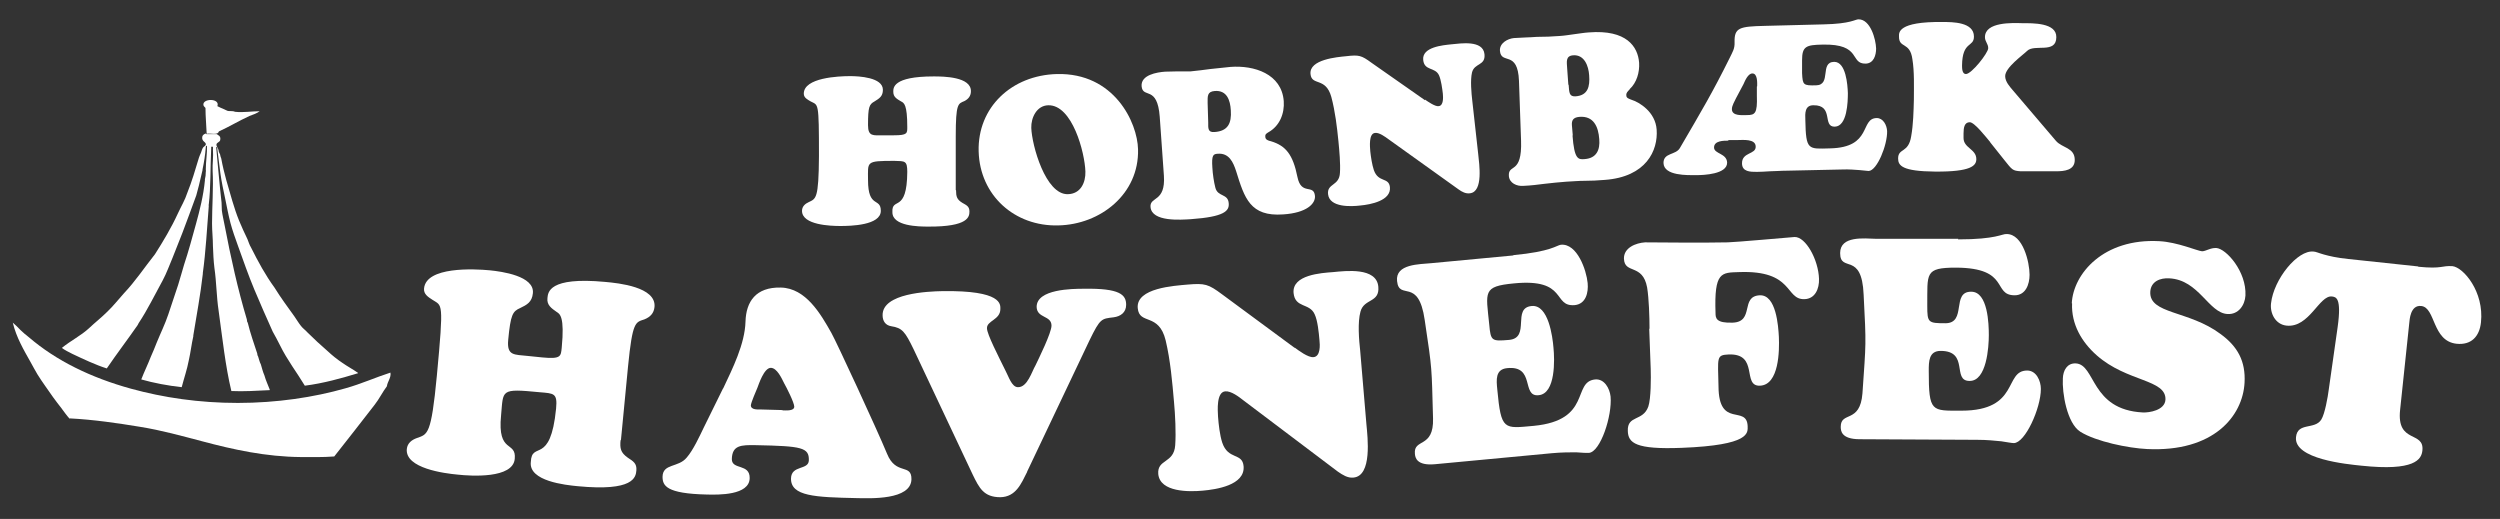 <?xml version="1.0" encoding="UTF-8"?>
<svg id="Layer_1" xmlns="http://www.w3.org/2000/svg" xmlns:xlink="http://www.w3.org/1999/xlink" version="1.1" viewBox="0 0 840.7 174.5">
  <rect x="0" y="0" width="840.7" height="174.5" fill="#333333" stroke="none"/>
  <!-- Generator: Adobe Illustrator 29.4.0, SVG Export Plug-In . SVG Version: 2.1.0 Build 152)  -->
  <defs>
    <style>
      .st0, .st1 {
        fill: none;
      }

      .st2, .st3 {
        fill: #fff;
      }

      .st2, .st1 {
        fill-rule: evenodd;
      }

      .st4 {
        clip-path: url(#clippath);
      }
    </style>
    <clipPath id="clippath">
      <rect class="st0" x="4.3" y="33.6" width="129.4" height="124.1"/>
    </clipPath>
  </defs>
  <g class="st4">
    <path class="st0" d="M112.4,153.6c-3.8.3-7.6.2-11.2.2-11.8-.1-22.7-2.5-33.2-5.3-6.9-1.8-13.2-3.5-21.1-4.9-11.8-2.1-23.4-2.8-23.4-2.8l3.1,4.3s6.7.5,10.6,1.1c7.9,1.2,15.7,2.3,22.9,4.3,7.1,2,14.4,3.9,21.9,5.3,5.4,1,10.7,1.5,16.2,1.8,4.1.2,7.8,0,12,0l2.3-4.1h0Z"/>
    <path class="st2" d="M87.4,37.3c-1,.9-2.3,1.2-3.5,1.7-3.5,1.6-6.8,3.6-10.3,5.2-.4,1.4-2.8.5-4.1.8-.1-2.9-.4-5.7-.4-8.7-.3-.4-.6-.5-.7-1-.3-2.3,5.7-2.3,4.7.4.7.4,1.5.7,2.4,1.1.3.1.7.4,1.1.5.5.1,1.1,0,1.8.1.2,0,.5.2.7.2,2.7.3,5.6-.2,8.3-.2h0Z"/>
  </g>
  <path class="st2" d="M69.4,45.1h3.5c.5.4,1.2.6,1.2,1.5s-.3.9-.5,1.1c-.3.3-.7.4-.8.8-.1.8.5,1.1.7,2,0,.6.3,1,.5,1.4.1.5.2,1,.4,1.4.9,5,2.4,9.7,3.7,14.2.7,2.3,1.4,4.5,2.3,6.7.9,2.1,1.8,4.2,2.8,6.2h0c.4,1,.7,2,1.2,2.8h0c2.4,4.8,4.9,9.4,7.9,13.5h0c2.1,3.4,4.4,6.5,6.7,9.7.7,1,1.4,2.2,2.2,3.2.6.8,1.5,1.4,2.2,2.2,2.1,2.1,4.5,4.3,6.8,6.3,1.5,1.4,3.1,2.7,4.9,3.9,1.7,1.2,3.6,2.2,5.3,3.4,0,0,0,0,0,.1-5.6,1.7-11.6,3.4-17.9,4.2-2.7-4.5-5.9-8.6-8.3-13.5-.8-1.6-1.6-3.1-2.5-4.7h0c-2.1-4.7-4.2-9.4-6.2-14.2-2-4.8-3.7-9.7-5.5-14.7-.9-2.5-1.8-5-2.5-7.6-.7-2.7-1.2-5.4-1.8-8.3-.6-2.8-1.2-5.6-1.6-8.5-.3-2.6-.7-5.2-1-7.9,0-.3,0-.7-.3-.9,0,0-.1,0-.1.1,0,0,0,.1,0,.1.6,6.3,1.1,12.4,1.8,18.5.1.9,0,1.8.1,2.7.2,1.6.6,3.2.9,4.8,2.1,11,4.5,21.8,7.5,31.8h0c.1.4,0,.8.3,1.1h0c.9,3.7,2.1,7,3.2,10.4h0c0,.4.1.7.3,1h0c.3.9.5,1.9.9,2.6h0c.4,1.3.7,2.6,1.2,3.7h0c.5,1.8,1.2,3.2,1.8,4.8v.2c-4.2.2-8.9.5-12.9.3-2-8.3-3-17.7-4.3-27.1-.7-4.6-.7-9.5-1.4-14.3-.3-2.4-.4-4.9-.5-7.4,0-2.5-.3-5-.3-7.5,0-5.5.5-12.2.2-17.7-.1-2.5.3-4.6.1-7.4,0-.1.2-.8-.3-.8s-.2.6-.3.9c-.3,6.1-.1,12.7-.8,18.6-.1,0,0,.3,0,.5-.6,7.5-1,15.3-2,22.5,0,0,0,.2,0,.3-.8,7.1-2.1,13.9-3.2,20.7v.3c-.6,2.6-.9,5.4-1.5,8-.6,3.2-1.6,6-2.4,9.1-4.6-.5-9.4-1.4-13.6-2.6,1-2.6,2.2-5,3.2-7.6h0c.7-1.6,1.4-3.2,2-4.8h0c1.3-3.2,2.8-6.2,3.9-9.5,1.1-3.3,2.2-6.6,3.3-9.9.7-2.2,1.3-4.5,2-6.8,1.5-4.5,2.7-9,4-13.7,1.3-4.7,2.5-9.5,3-14.6v-.4c.2-.7.3-1.6.3-2.6.1,0,0-.5,0-.7,0-2.7.5-5.4.4-8-.2,0-.3.1-.4.3,0,0,0,.1,0,.2-.2,2.7-.6,5.1-1.1,7.5v.2c-.4,1.6-.8,3.4-1.2,5.1h0c-.3,1.2-.6,2.3-.9,3.4h0c-1.6,4.3-3.1,8.6-4.7,12.7h0c-1.1,2.7-2.1,5.4-3.2,8.1-1.1,2.6-2.1,5.4-3.4,7.8-2.7,4.9-5.1,9.9-8.1,14.4-.1.2-.2.4-.3.6-3.4,4.9-7,9.6-10.4,14.6-3.8-1.2-8-3.2-11.6-4.9-1.2-.6-2.6-1.3-3.5-2,2.9-2.4,6.4-4.1,9.1-6.6,2-1.9,4.2-3.6,6.2-5.6,2-1.9,3.7-4.1,5.6-6.2,3.8-4,6.9-8.7,10.4-13.1h0c2.8-4.4,5.5-8.9,7.7-13.7h0c1.1-2.4,2.4-4.5,3.2-7h0c1.5-3.7,2.7-7.8,3.9-11.8.2-.5.4-1.1.7-1.7.2-.6.4-1.3.7-1.7.3-.4,1-.6.9-1.2-.1-.7-1.4-.9-1.2-2.3,0-.5.5-1,1.2-1.2h0Z"/>
  <path class="st1" d="M52.3,85.7c-.6.6-1.2,1.4-1.8,2.2-2.9,3.8-5.6,7.6-8.7,11-1.3,1.4-2.5,2.9-3.7,4.2-2.5,2.8-5.5,5-8.2,7.5-2.7,2.5-6.1,4.3-9.1,6.6-3.6-2-7.2-4.3-10-6.8,13.2-5.3,24-13.2,33.2-22.5,5.7-5.8,11.1-12.2,15.3-19.5,2.6-4.4,5.3-8.8,7.3-13.7-.8,3.5-2.2,6.9-3.3,10.2h0c-1,2.5-2.2,4.6-3.2,7h0c-2.4,4.8-5,9.3-7.7,13.7h0Z"/>
  <path class="st2" d="M23.4,140.8c-1-1.1-1.9-2.4-2.8-3.6-.9-1.2-1.9-2.4-2.8-3.7-1.7-2.5-3.6-5-5.2-7.6-.8-1.3-1.5-2.7-2.3-4.1-2.3-4.1-4.8-8.3-6-13.3.9.8,1.8,1.6,2.6,2.5.9.9,1.8,1.6,2.8,2.4,9.2,7.9,20.9,13.6,34.3,17.3,10.9,3,22.9,4.8,36,4.8s25.6-1.9,36.1-4.9c5.4-1.5,10.2-3.7,15.2-5.3.3,1.7-1,3-1.2,4.6-1.5,2-2.6,4.3-4.1,6.2-4.5,5.8-9,11.6-13.6,17.4-3.8.3-7.6.2-11.2.2-11.8-.1-22.7-2.5-33.2-5.3-6.9-1.8-13.6-3.7-21.1-4.9-7.3-1.2-15.5-2.4-23.4-2.8h0Z"/>
  <path class="st1" d="M46.2,109.5c0-.2.2-.4.3-.6.5-.4.7-1.1,1.1-1.7.4-.6.8-1.1,1.1-1.7,2.2-3.5,4-7.3,5.9-10.9,1.3-2.5,2.2-5.2,3.3-7.9,1.1-2.7,2.3-5.3,3.2-8h0c1.7-4.1,3.3-8.4,4.7-12.7h0c.4-1.1.6-2.2.9-3.3h0c.5-1.7.9-3.4,1.2-5.2v-.2c.6-2.2,1.1-4.9,1.1-7.5,0,0,0-.2,0-.2.1,0,.3-.1.4-.2-.2,2.6-.4,5.2-.5,7.9v.7c-.2.8-.2,1.7-.3,2.6v.4c-.2.3-.2,1.2-.3,1.9-.3,2-.7,3.9-1.1,5.6-.5,2.5-1.1,4.9-1.7,7.1-1.3,4.6-2.6,9.4-4,13.6-.7,2.3-1.4,4.5-2,6.8-1,3.4-2.2,6.6-3.3,9.9-1.1,3.3-2.7,6.2-3.8,9.5h0c-.7,1.6-1.4,3.2-2,4.8h0c-1.2,2.4-2.2,5-3.3,7.5-3.9-.7-7.7-2.1-11.3-3.3,1.6-2.5,3.3-4.8,5.1-7.3,1.7-2.4,3.7-4.9,5.2-7.4h0Z"/>
  <path class="st1" d="M83.1,80.5c-.7-1.8-1.5-3.6-2.3-5.5-.4-.9-.9-1.8-1.2-2.7-.4-1-.5-2-.9-3.1-1.2-4-2.7-8-3.4-12.3,4.9,15.2,12.6,27.9,22.3,38.3,9.7,10.4,21.2,19.3,36,24.6-4.1,2.1-8.5,4-13.3,5.5-2.9-1.9-5.8-3.6-8.3-5.8-2.6-2.2-5.1-4.3-7.4-6.7-1.2-1.2-2.5-2.2-3.5-3.5-3.1-4-5.9-8.2-8.9-12.4h0c-2.9-4.3-5.4-8.9-7.9-13.5h0c-.4-1-.7-1.9-1.2-2.7h0Z"/>
  <path class="st1" d="M82.7,107.5c-2.8-10-5.3-20.9-7.4-31.9-.3-1.6-.7-3.3-.9-4.9-.2-1.8-.3-3.7-.5-5.5-.2-1.8-.4-3.6-.5-5.5-.3-3.2-.5-6.8-1.1-10.1,0,0,0-.1,0-.1h.2c.8,3.4.8,7.2,1.4,10.8.8,4.9,2.2,9.4,3,14.1,1.9,6.6,4.3,12.9,6.6,19.1,1.2,3.1,2.6,6.1,3.8,9.1,1.3,3,2.5,6,4,8.9h0c2.9,6.7,7.1,12.4,10.6,18.2-3.6.6-7.7,1.1-11.6,1.4-.6-1.6-1.2-3.1-1.8-4.7h0c-.4-1.3-.7-2.5-1.2-3.7h0c-.3-.9-.5-1.9-.9-2.6h0c0-.2-.1-.8-.3-1h0c-1-3.5-2.2-6.9-3.2-10.3h0c-.1-.4,0-.9-.3-1.1h0Z"/>
  <path class="st1" d="M61.6,130.4c-.2,0-.6,0-.7-.2.8-3,1.8-5.8,2.4-9.1.3-.8.8-3.9,1.1-5.1.2-1.1.3-1.9.5-3v-.3c1.3-6.6,2.5-13.3,3.2-20.7,0,0,0-.2,0-.3h0c1-7.1,1.4-15.1,1.9-22.5,0-.1,0-.4,0-.5.8-5.7.5-12.6.9-18.8,0-.1-.1-.6.2-.6.4,0,.2.6.2.8,0,2-.2,4.1-.2,6.1,0,.9.1,1.7.2,2.6.1,1.9-.1,3.8-.1,5.7s0,3.7,0,5.6c0,1.9-.2,3.7-.1,5.6,0,1.8.2,3.6.3,5.5.1,2.3,0,4.7.2,6.9.2,2.1.5,4.2.7,6.2.5,8.5,2,17,3,25.1.5,4,1.6,7.9,2.2,11.8-5.5,0-10.9-.7-15.8-1.1h0Z"/>
  <path class="st3" d="M321.5,64c0,2.1.3,3.1,2.1,4.2,1.4.8,2.4,1.2,2.4,2.9,0,1.7-.2,5.2-13.9,5.1-3.1,0-12-.1-12-4.8-.3-5.4,4.9.6,5-13.6,0-3.8-.8-3.6-4.3-3.7-9.8,0-8.9.2-8.9,6.5,0,9.6,4.3,5.7,4.3,10.3,0,4.9-10.2,5.1-13.6,5.1-3.2,0-12.9-.3-12.9-5.1,0-1.5,1.1-2.4,2.2-2.9,2.5-1.2,3.4-1,3.5-15.5,0-18.6-.2-17-2.8-18.4-1-.6-2.3-1.2-2.3-2.6,0-5.4,11.7-5.9,15.6-5.9,2.9,0,11,.4,11,4.6,0,2.2-1.2,2.9-2.8,3.9-1.8,1-2.2,1.8-2.2,8,0,3.9,1.8,3.4,5.1,3.4h3.6c4.6,0,4.5-.7,4.5-2.8,0-7.6-1.1-8.1-2.1-8.6-1.3-.8-2.6-1.4-2.6-3.2,0-1.3-.3-5.2,13.6-5.2,3.3,0,12.6.1,12.5,5,0,1.5-.8,2.6-2.2,3.3-2.1.9-2.9.7-2.9,11.8v18.1h0Z"/>
  <path class="st3" d="M329.1,50.9c-.4-14.8,11.1-25.6,26.3-26,19.3-.5,27.1,16.3,27.3,25.3.4,15-12.6,25.3-26.8,25.6-14.7.4-26.4-10.1-26.8-24.9h0ZM352.5,35.4c-3.9.1-5.8,4.2-5.7,7.6.2,5.9,4.8,22.5,12.3,22.3,4.3-.1,6-3.9,5.9-7.6-.2-6.4-4.4-22.5-12.5-22.3h0Z"/>
  <path class="st3" d="M390,39.3c-.8-10.8-5.7-6-6.1-10.3-.3-3.8,5.1-4.7,7.9-4.9,1.5-.1,2.9,0,4.3-.1,1.4,0,2.9,0,4.3,0,2.2-.2,4.4-.5,6.7-.8,2.2-.2,4.5-.5,6.7-.7,7.9-.6,17.2,2.3,17.9,11.5.3,4.2-1.4,8.4-5.2,10.5-.6.4-1.1.6-1,1.5,0,1,1,1.3,1.9,1.5,5,1.5,7.4,4.5,8.9,12,1.3,6.4,5.5,2.2,5.9,6.4.2,2.6-2.8,5.7-10.7,6.2-11.1.8-13-5.5-15.8-14.5-1-3.1-2.4-6.2-6.2-5.9-1.5.1-2.1.4-1.8,4.7.1,2,.5,4.8,1,6.7.8,3.2,4.3,1.9,4.5,5.3.2,2.5-1.4,4.5-12.7,5.3-3.3.2-13.2,1-13.6-4.1-.3-3.6,5.1-1.5,4.5-10.5l-1.4-19.8h0ZM406.3,41.2c0,1.8-.2,3.4,2.1,3.2,4.5-.3,5.8-2.9,5.5-7.3-.2-3.4-1.3-6.8-5.4-6.5-2.6.2-2.4,1.8-2.4,4l.2,6.6h0Z"/>
  <path class="st3" d="M479.2,33.5c.9.6,3.4,2.4,4.6,2.2,1.7-.2,1.5-3,1.4-4.2-.2-1.7-.6-4.7-1.3-6.2-1.3-2.8-4.9-1.4-5.3-5.1-.5-4.4,6.6-5,9.5-5.3,3.1-.3,10.6-1.5,11.1,3.3.4,4-3.4,2.9-4.2,6.2-.6,2.6-.2,6.9.1,9.5l2,18c.3,3.1,1.8,12.6-2.8,13.1-1.4.2-2.7-.5-3.8-1.3l-23.6-16.9c-1.1-.8-3.1-2.3-4.5-2.1-2.2.2-1.7,4.8-1.6,6.2.2,1.9.6,4.5,1.2,6.3,1.5,4.3,5,2.3,5.4,5.7.5,4.6-6.6,5.9-9.9,6.2-3.2.4-10.4.7-10.9-3.8-.4-3.7,3.8-2.7,4-7.2.2-3-.2-7.4-.5-10.5-.5-5-1.1-10.1-2.4-15-1.9-6.8-6.6-3.6-7-7.7-.5-4.9,8.9-5.7,12-6,4.3-.5,5.1-.3,8.5,2.2l18,12.6h0Z"/>
  <path class="st3" d="M548,30.1c-.6.6-1.2,1.1-1.1,2,0,.9.9,1.1,1.6,1.4,2.9.9,8.2,4.2,8.6,10.1.5,7-3.5,15.9-17.5,16.9-2.4.2-4.5.3-6.6.3-2.1,0-4.2.2-6.3.3-2.4.2-4.8.4-7.2.7-2.4.3-4.7.6-7.2.7-2.2.2-4.7-.9-4.9-3.3-.3-4.3,4.5-.3,4.1-11.9l-.7-20.1c-.4-10.5-6-5.3-6.4-10.1-.2-2.6,2.6-4.1,4.7-4.3,2.6-.2,5.2-.2,7.7-.4,2.6,0,5.2-.1,7.7-.3,1.7-.1,3.3-.4,4.9-.6,1.6-.2,3.3-.5,4.9-.6,12.7-1,16.5,4.8,16.9,10.2.2,3.2-.8,6.7-3.2,8.9h0ZM527.5,28.5c.2,2.7.2,4,2.3,3.9,4.2-.3,4.9-3.3,4.6-7.1-.2-3.1-1.6-7-5.4-6.7-2.6.2-2.1,2.3-2,4.3l.4,5.6h0ZM528.8,45.5c.6,8.1,1.9,8.2,4.1,8,4-.3,5.2-3.1,4.9-6.7-.3-4.2-1.9-7.9-6.7-7.5-2.2.2-2.6,1.3-2.5,2.8l.3,3.5h0Z"/>
  <path class="st3" d="M581.2,47.3c-1.6,0-4.8,0-4.8,2.3,0,2.2,4.3,1.9,4.4,5.1,0,3.9-7.9,4.2-10.4,4.2-2.8,0-10.9.3-11-4.1,0-3.5,4.1-2.6,5.5-5,7.3-12.5,11-18.7,16.8-30.4.9-1.9,1.7-3,1.6-5.2-.1-4.9,1.6-5.3,10.2-5.5l19.7-.5c9.3-.2,10.6-1.7,11.8-1.7,4,0,5.8,6.7,5.9,9.8,0,2.3-.8,5-3.5,5.1-5.5.1-1.2-6.7-14.5-6.4-5.6.1-6.9.6-6.9,5.3v4.3c.2,4,.4,4.2,4.7,4.1,5.3-.1,1.1-7.8,6.1-7.9,4,0,4.5,7.8,4.6,10.5,0,2.9-.2,11.2-4.4,11.3-4.3.1-.2-7.3-7.2-7.2-2.9,0-2.8,2.7-2.7,5,.2,10.2.9,9.7,8.3,9.5,14.3-.3,10-10.1,15.7-10.2,2.2,0,3.4,2.4,3.5,4.4.1,4.7-3.4,13.3-6.2,13.4-.5,0-1.6-.2-3.1-.3-1.5-.1-3.5-.3-5.9-.2l-18.4.4c-2.2,0-4.1.2-5.8.2-1.7.1-3.1.2-4.4.2-2.2,0-5,0-5-2.9,0-3.8,4.7-2.9,4.6-5.6,0-2.7-4.4-2.2-6.1-2.2h-3.1ZM590.9,29c0-1,.2-4.3-1.6-4.3-1.5,0-2.5,2.5-3,3.6l-2.5,4.7c-.5,1.1-1.4,2.5-1.4,3.7,0,2.4,3.5,2,5.1,2,2.7,0,3.5-.6,3.3-6.5v-3.1h0Z"/>
  <path class="st3" d="M669.2,47.7c-1.2-1.4-5.2-6.6-6.8-6.6-1.8,0-2.1,1.8-2.1,3.8v1.5c0,3.4,4.3,3.7,4.3,7.1,0,2.2-1.7,4.3-13.9,4.2-11-.1-12.4-2-12.4-4.4,0-3.6,3.5-1.7,4.4-7.5.7-3.9.8-8.4.9-12.3,0-4.3.2-9.4-.5-13.6-.8-6-4.6-3.5-4.5-7.7,0-1.1-.6-5,14.7-4.8,3.3,0,10.5,0,10.5,4.9,0,3.7-3.9,1.4-4,9.7,0,.9,0,2.9,1.3,2.9,1.9,0,7.5-7.1,7.5-8.7,0-1.5-1.1-2.2-1.1-3.7,0-5.2,9.3-4.8,12.6-4.7,3.4,0,11.5-.2,11.4,4.7,0,5.7-7.3,2.2-9.8,4.6-1.4,1.4-7.4,5.6-7.4,8.5,0,1.9,1.6,3.6,2.7,4.9l14.4,16.9c2.1,2.4,6.3,2.2,6.3,6.4,0,3.5-3.6,3.8-6.3,3.8h-11.9c-2.7-.2-2.8-.4-5.5-3.8l-4.7-5.9h0Z"/>
  <path class="st3" d="M208.7,147.9c-.3,2.9,0,4.3,2.4,6,1.8,1.2,3.1,1.9,2.9,4.3-.2,2.3-.9,7.1-19.7,5.3-4.2-.4-16.5-1.7-15.8-8.1.3-7.4,6.6,1.4,8.5-18,.5-5.2-.7-5.1-5.5-5.5-13.4-1.3-12.2-.8-13,7.8-1.3,13.1,5.2,8.4,4.6,14.6-.6,6.7-14.7,5.8-19.2,5.3-4.4-.4-17.7-2.1-17.1-8.6.2-2,1.7-3.1,3.4-3.7,3.6-1.3,4.8-.9,6.7-20.9,2.4-25.5,1.8-23.4-1.5-25.6-1.4-.9-3-1.9-2.8-3.8.7-7.4,16.8-6.6,22.1-6.1,4,.4,15.1,1.9,14.5,7.7-.3,3-2,3.9-4.3,5-2.5,1.1-3.2,2.2-4,10.7-.5,5.4,2,4.9,6.6,5.4l4.9.5c6.3.6,6.2-.4,6.5-3.3,1-10.4-.6-11.3-1.7-12-1.7-1.2-3.4-2.3-3.1-4.7.2-1.8.3-7.2,19.4-5.4,4.5.4,17.2,1.7,16.6,8.4-.2,2.1-1.4,3.4-3.4,4.2-3,1-4,.6-5.5,15.8l-2.4,24.9h0Z"/>
  <path class="st3" d="M243.2,130.6c3.1-6.6,7.3-14.9,7.5-22.5.2-6.6,3.4-11.6,11.9-11.4,8.4.2,13.4,8.9,17,15.3,1.6,2.8,15.4,32.6,18.7,40.6,3,7.4,8.3,3.1,8.2,8.6-.2,7-13.8,6.4-18.6,6.3-13.7-.3-22-.6-21.9-6.6.1-4.6,5.9-2.7,6-6.1.1-4.3-2.3-4.8-17.8-5.1-5-.1-8,0-8.1,4.7,0,3.7,6.1,1.4,6,6.4-.1,5.8-10.5,5.6-14.4,5.5-13.7-.3-14.9-3-14.9-6,.1-4.5,5.3-3,8.1-6.4,2.2-2.5,4.3-7.1,5.8-10.2l6.4-13h0ZM263.2,138c1,0,3.8.3,3.9-1.2,0-1.4-2.6-6.5-3.4-7.9-.8-1.6-2.4-5.2-4.5-5.2-2.3,0-4.1,5.7-4.5,6.7-.4,1-2.1,4.8-2.2,5.9,0,1.6,2.4,1.4,3.4,1.4l7.2.2h0Z"/>
  <path class="st3" d="M345.4,158.7c-2,4-3.8,8.4-9,8.5-5.6,0-7.1-3.1-9.3-7.6l-19.8-42c-3-6.2-3.9-7.3-7.6-7.9-1.9-.3-2.9-1.7-2.9-3.7-.1-7.4,15.2-8,20.1-8.1,20.2-.3,19.5,4.5,19.5,6,0,3.7-4.6,3.9-4.5,6.5,0,2,3.9,9.5,6.3,14.4.9,1.6,2,5.4,4.1,5.4,3.2.1,4.7-5.3,5.9-7.3,1.1-2.3,5.4-11,5.4-13.4,0-3.5-4.9-2.4-5-6.3,0-6,12-6.1,15.9-6.1,12.1-.2,14.2,2,14.2,5.4,0,2.6-1.9,3.9-4.2,4.2-4.1.5-4.5.3-8.1,7.7l-21,44.2h0Z"/>
  <path class="st3" d="M435.4,116.9c1.2.9,4.5,3.4,6.3,3.2,2.4-.2,2.2-4.1,2-5.8-.2-2.4-.6-6.5-1.6-8.6-1.7-3.9-6.6-2-7.1-7.2-.5-6.1,9.3-6.7,13.3-7,4.2-.4,14.6-1.7,15.2,4.9.5,5.5-4.8,3.9-6,8.4-1,3.6-.5,9.5-.1,13.1l2.1,24.8c.4,4.3,2,17.4-4.4,17.9-1.9.2-3.6-.9-5.2-2l-31.8-24c-1.4-1.1-4.1-3.2-6.1-3-3,.3-2.5,6.5-2.4,8.5.2,2.7.6,6.2,1.4,8.7,2,6,6.8,3.3,7.2,8,.5,6.4-9.3,7.8-13.8,8.2-4.4.4-14.3.6-14.9-5.6-.4-5.1,5.3-3.5,5.7-9.7.3-4.2,0-10.2-.4-14.5-.6-6.9-1.2-13.9-2.8-20.7-2.3-9.5-8.9-5.1-9.4-10.9-.6-6.8,12.4-7.5,16.7-7.9,5.9-.5,7-.2,11.7,3.3l24.4,18h0Z"/>
  <path class="st3" d="M508.9,85.8c12.8-1.2,14.5-3.3,16-3.5,5.5-.5,8.6,8.6,9,12.9.3,3.2-.6,7-4.3,7.4-7.6.7-2.3-9.1-20.5-7.3-10.6,1-9.4,2.8-8.3,13.8.5,5.6.8,5.7,6.7,5.2,7.3-.7.8-10.8,7.6-11.4,5.6-.5,7,10.3,7.3,14,.4,3.9.8,15.5-5,16-5.9.6-1-10.1-10.6-9.1-4,.4-3.6,4-3.3,7.1,1.3,14,2.2,13.2,12.3,12.3,19.6-1.9,12.8-14.8,20.6-15.6,3.1-.3,4.9,3,5.2,5.7.6,6.5-3.4,18.7-7.3,19-.7,0-2.2,0-4.3-.2-2.1,0-4.8,0-8.1.3l-39.3,3.7c-6.3.6-6.7-2.3-6.8-3.5-.5-5.3,6.4-1.7,6.1-11.9-.5-17.5-.2-15.8-2.8-33.1-2.1-14.6-8.6-6.3-9.3-13.1-.6-5.8,7.6-5.6,11.5-6l27.6-2.6h0Z"/>
  <path class="st3" d="M554.7,110.5c0-3.9-.2-10.1-.8-13.8-1.5-8.2-7.6-4.4-7.8-9.7-.1-3.7,4-5.3,7.1-5.5,2.5,0,19.8.2,27.8,0,1.9,0,21.2-1.7,22.5-1.8,3.7-.1,8,7.6,8.2,14.1.1,3.3-1.3,6.7-4.9,6.8-6.6.2-3.5-9.8-22-9.1-5.9.2-8.4-.2-7.9,13.8,0,1.7.2,3.4,5.8,3.2,7.4-.3,2.4-8.9,9.1-9.2,5.5-.2,6.2,10.3,6.4,14,.2,4.5.1,16.2-6.4,16.4-6.1.2-.2-10.9-10.5-10.5-4.2.2-3.6.9-3.4,10.8.1,14.2,9.5,6,9.8,13.3,0,2.2,1.1,6.4-22.2,7.3-15.4.6-18-1.6-18.1-5.7-.2-5.4,5.1-3.1,6.9-8.2.9-2.7.9-9.6.8-12.7l-.5-13.4h0Z"/>
  <path class="st3" d="M658.5,80.5c12.9,0,14.7-1.9,16.3-1.8,5.5,0,7.7,9.5,7.7,13.7,0,3.2-1.3,6.9-5,6.9-7.6,0-1.4-9.2-19.7-9.3-10.7,0-9.6,1.9-9.7,12.9,0,5.6.3,5.8,6.1,5.8,7.3,0,1.9-10.7,8.7-10.6,5.6,0,5.9,10.9,5.9,14.6,0,3.9-.7,15.5-6.5,15.4-6,0,0-10.1-9.7-10.1-4,0-4,3.6-4,6.7,0,14,.9,13.4,11,13.4,19.7,0,14.2-13.5,22.1-13.5,3.1,0,4.6,3.5,4.6,6.2,0,6.5-5.3,18.2-9.1,18.2-.7,0-2.2-.3-4.2-.6-2.1-.2-4.8-.5-8.1-.5l-39.5-.2c-6.3,0-6.4-2.9-6.4-4.2,0-5.3,6.5-1,7.3-11.2,1.2-17.5,1.3-15.8.4-33.2-.6-14.7-7.9-7.2-7.9-14,0-5.9,8.1-4.9,12-4.8h27.7Z"/>
  <path class="st3" d="M696.7,102c.5-10,10.7-21.9,29.4-20.9,6.1.3,12.9,3.3,14.4,3.4,1.3,0,2.8-1.2,4.8-1.1,3.3.2,10.2,7.9,9.8,16-.2,3.3-2.4,6.4-6,6.2-6.4-.3-9.6-11.5-19.6-12-3-.2-6.2,1-6.4,4.5-.4,7.6,12.9,6.2,23.6,14.2,5.8,4.2,8.5,9.2,8.1,16.4-.6,11.2-10.4,23.4-32.8,22.3-6.3-.3-17.1-2.5-22.4-5.8-4.5-2.8-6.2-13.1-5.9-18,.1-2.6,1.4-5.1,4.3-5,6.8.3,4.9,15.6,22.6,16.5,2.1.1,7.4-.7,7.6-4.3.3-6.9-12.9-5.9-23.1-14.9-5.1-4.5-8.6-10.5-8.3-17.5h0Z"/>
  <path class="st3" d="M813.2,89.7c4.1.4,6.1.3,7.5.1,1.4-.2,2.2-.4,4-.3,3.7.4,10.7,8.6,9.6,18.9-.5,4.8-3.3,7.7-8.2,7.2-8.3-.9-7-12.2-11.9-12.7-3.7-.4-3.9,4.8-4,5.6l-3.1,29.4c-1.2,11.4,8.2,6.9,7.5,13.6-.3,3-2.6,7-20.5,5.1-4.9-.5-22.8-2.2-22-9.6.5-5.1,6.3-2.4,8.5-5.9,1.2-1.9,2.2-7.6,2.5-10l3-21.1c1.4-10-.6-10.1-1.9-10.3-4.3-.5-7.6,10.6-15.3,9.8-3.7-.4-5.6-4.1-5.2-7.5.9-8.1,8.9-18,14.3-17.4.7,0,1.7.5,3.5,1,1.8.5,4.3,1.1,8.2,1.5l23.5,2.5h0Z"/>
</svg>